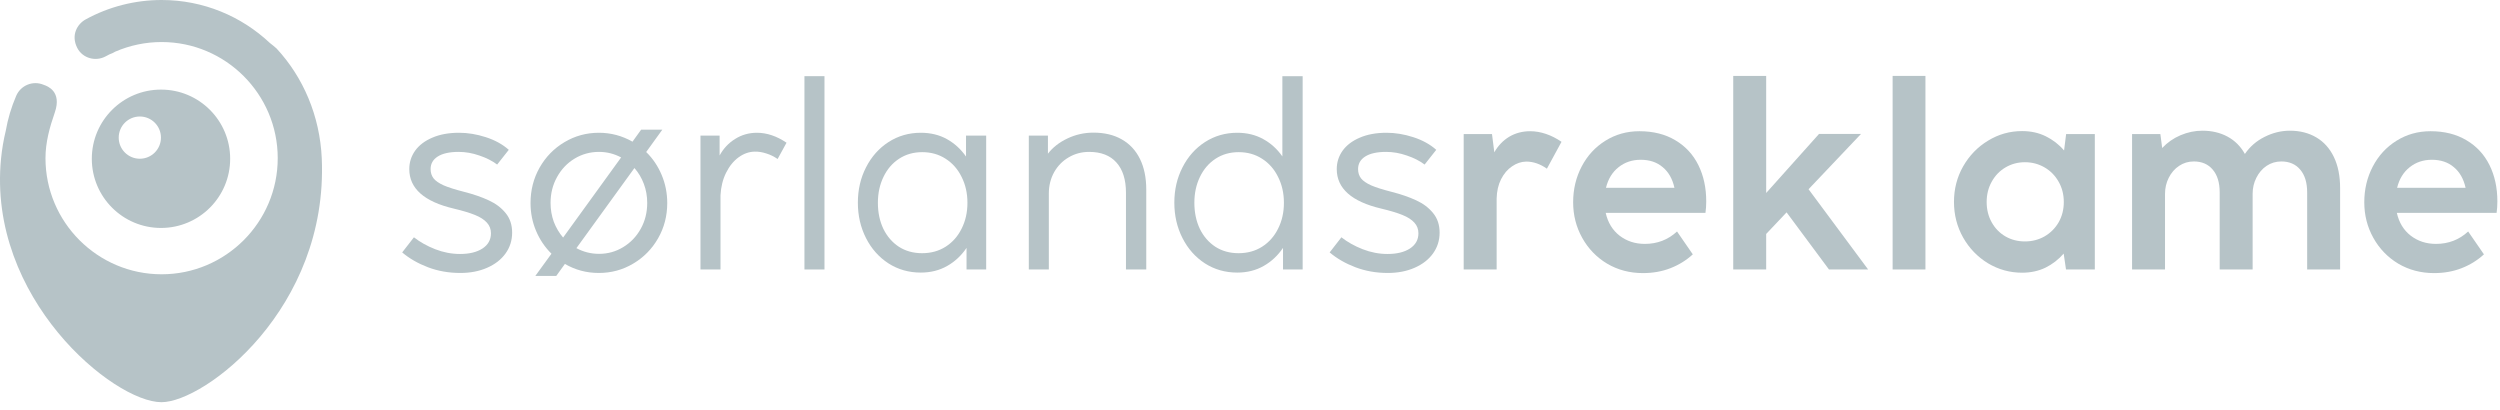 <svg width="244" height="40" viewBox="0 0 244 40" fill="none" xmlns="http://www.w3.org/2000/svg">
<path fill-rule="evenodd" clip-rule="evenodd" d="M0.564 12.756C0.352 13.635 0.196 14.538 0.104 15.46C-1.258 29.099 11.082 39.254 15.757 39.254C19.963 39.254 32.048 30.13 31.405 15.464C31.221 11.31 29.595 7.535 26.99 4.73C26.775 4.542 26.559 4.362 26.335 4.191C23.571 1.594 19.855 0 15.773 0C13.18 0 10.615 0.655 8.354 1.898C7.563 2.333 6.892 3.416 7.543 4.682C8.062 5.689 9.333 6.04 10.328 5.493C10.413 5.445 10.501 5.4 10.589 5.355C10.624 5.337 10.66 5.32 10.695 5.301C10.883 5.237 11.066 5.15 11.246 5.042C12.668 4.426 14.211 4.103 15.773 4.103C22.021 4.103 27.106 9.188 27.106 15.437C27.106 21.685 22.021 26.77 15.773 26.77C9.524 26.77 4.439 21.685 4.439 15.437C4.439 13.886 4.846 12.424 5.35 10.974C6.062 8.915 4.61 8.402 4.313 8.297C4.294 8.29 4.28 8.285 4.271 8.282C3.232 7.834 2.026 8.314 1.579 9.356C1.107 10.455 0.768 11.589 0.564 12.756ZM13.647 15.492C14.786 15.492 15.709 14.57 15.709 13.431C15.709 12.292 14.786 11.37 13.647 11.37C12.509 11.37 11.586 12.292 11.586 13.431C11.586 14.57 12.509 15.492 13.647 15.492ZM15.713 22.248C19.44 22.248 22.464 19.228 22.464 15.496C22.464 11.765 19.44 8.741 15.713 8.745C11.985 8.745 8.961 11.765 8.961 15.496C8.961 19.224 11.985 22.248 15.713 22.248Z" fill="#B6C3C7"/>
<path d="M44.928 26.641C43.801 26.641 42.75 26.456 41.775 26.087C40.8 25.716 39.959 25.233 39.253 24.636L40.4 23.161C40.989 23.623 41.678 24.01 42.469 24.321C43.267 24.632 44.079 24.788 44.903 24.788C45.811 24.788 46.538 24.611 47.084 24.258C47.639 23.896 47.917 23.4 47.917 22.77C47.917 22.366 47.786 22.021 47.526 21.735C47.265 21.441 46.874 21.189 46.353 20.979C45.832 20.769 45.147 20.563 44.297 20.361C41.397 19.68 39.946 18.393 39.946 16.502C39.946 15.846 40.136 15.249 40.514 14.711C40.901 14.173 41.46 13.748 42.191 13.437C42.923 13.118 43.793 12.958 44.802 12.958C45.659 12.958 46.53 13.101 47.412 13.387C48.303 13.673 49.052 14.085 49.657 14.623L48.522 16.06C48.043 15.699 47.463 15.405 46.782 15.178C46.109 14.942 45.437 14.825 44.764 14.825C43.873 14.825 43.192 14.976 42.721 15.278C42.258 15.573 42.027 15.981 42.027 16.502C42.027 16.855 42.124 17.158 42.317 17.41C42.511 17.654 42.839 17.881 43.301 18.091C43.772 18.293 44.419 18.499 45.243 18.709C46.202 18.953 47.021 19.234 47.702 19.554C48.383 19.865 48.934 20.281 49.355 20.802C49.775 21.315 49.985 21.95 49.985 22.707C49.985 23.463 49.771 24.14 49.342 24.737C48.913 25.334 48.312 25.801 47.538 26.137C46.773 26.473 45.903 26.641 44.928 26.641Z" fill="#B6C3C7"/>
<path d="M63.068 14.837C63.715 15.468 64.219 16.216 64.581 17.082C64.942 17.939 65.123 18.852 65.123 19.819C65.123 21.071 64.825 22.219 64.228 23.262C63.631 24.304 62.819 25.128 61.794 25.733C60.776 26.339 59.658 26.641 58.439 26.641C57.245 26.641 56.144 26.347 55.135 25.759L54.29 26.931H52.247L53.823 24.762C53.184 24.132 52.684 23.392 52.323 22.543C51.961 21.685 51.78 20.777 51.78 19.819C51.78 18.558 52.075 17.406 52.663 16.363C53.26 15.312 54.067 14.484 55.085 13.879C56.11 13.265 57.233 12.958 58.452 12.958C59.62 12.958 60.713 13.248 61.731 13.828L62.576 12.655H64.644L63.068 14.837ZM53.735 19.806C53.735 20.453 53.84 21.067 54.05 21.647C54.269 22.219 54.572 22.732 54.959 23.186L60.621 15.367C59.948 15.005 59.23 14.825 58.464 14.825C57.598 14.825 56.804 15.043 56.081 15.48C55.358 15.918 54.786 16.519 54.366 17.284C53.945 18.04 53.735 18.881 53.735 19.806ZM58.464 24.775C59.322 24.775 60.108 24.556 60.823 24.119C61.546 23.682 62.117 23.085 62.538 22.328C62.958 21.572 63.168 20.731 63.168 19.806C63.168 19.15 63.059 18.532 62.841 17.952C62.622 17.364 62.315 16.846 61.92 16.401L56.257 24.22C56.947 24.59 57.682 24.775 58.464 24.775Z" fill="#B6C3C7"/>
<path d="M73.877 12.958C74.844 12.958 75.807 13.282 76.765 13.929L75.895 15.518C75.542 15.274 75.172 15.094 74.785 14.976C74.398 14.85 74.024 14.791 73.663 14.799C73.108 14.808 72.582 14.993 72.086 15.354C71.59 15.716 71.183 16.22 70.863 16.868C70.544 17.515 70.363 18.246 70.321 19.062V26.301H68.366V13.236H70.233V15.178C70.603 14.497 71.107 13.959 71.746 13.563C72.385 13.16 73.095 12.958 73.877 12.958Z" fill="#B6C3C7"/>
<path d="M80.469 26.301H78.514V7.434H80.469V26.301Z" fill="#B6C3C7"/>
<path d="M94.283 13.236H96.251V26.301H94.334V24.195C93.829 24.943 93.199 25.532 92.442 25.96C91.685 26.389 90.828 26.604 89.869 26.604C88.701 26.604 87.65 26.305 86.716 25.708C85.783 25.103 85.052 24.279 84.522 23.236C83.992 22.194 83.728 21.042 83.728 19.781C83.728 18.52 83.992 17.372 84.522 16.338C85.052 15.295 85.783 14.471 86.716 13.866C87.658 13.261 88.709 12.958 89.869 12.958C90.828 12.958 91.677 13.164 92.417 13.576C93.157 13.988 93.779 14.556 94.283 15.278V13.236ZM89.995 24.712C90.861 24.712 91.626 24.502 92.291 24.081C92.963 23.652 93.484 23.064 93.854 22.316C94.233 21.567 94.422 20.727 94.422 19.793C94.422 18.86 94.233 18.019 93.854 17.271C93.484 16.514 92.963 15.922 92.291 15.493C91.626 15.064 90.865 14.85 90.008 14.85C89.159 14.85 88.406 15.064 87.751 15.493C87.095 15.922 86.586 16.514 86.225 17.271C85.863 18.019 85.682 18.86 85.682 19.793C85.682 20.735 85.859 21.58 86.212 22.328C86.573 23.068 87.078 23.652 87.725 24.081C88.381 24.502 89.138 24.712 89.995 24.712Z" fill="#B6C3C7"/>
<path d="M106.717 12.945C107.794 12.945 108.714 13.164 109.479 13.601C110.253 14.038 110.846 14.673 111.257 15.505C111.669 16.338 111.875 17.338 111.875 18.507V26.301H109.895V18.822C109.895 17.536 109.584 16.548 108.962 15.859C108.348 15.169 107.461 14.825 106.301 14.825C105.57 14.825 104.906 15.001 104.309 15.354C103.712 15.699 103.237 16.182 102.884 16.805C102.539 17.427 102.366 18.125 102.366 18.898V26.301H100.412V13.236H102.278V15.001C102.749 14.387 103.384 13.891 104.183 13.513C104.981 13.135 105.826 12.945 106.717 12.945Z" fill="#B6C3C7"/>
<path d="M125.159 7.434H127.139V26.301H125.222V24.195C124.717 24.943 124.087 25.532 123.33 25.96C122.573 26.389 121.716 26.604 120.757 26.604C119.589 26.604 118.538 26.305 117.604 25.708C116.671 25.103 115.94 24.279 115.41 23.236C114.88 22.194 114.615 21.042 114.615 19.781C114.615 18.52 114.88 17.372 115.41 16.338C115.94 15.295 116.671 14.471 117.604 13.866C118.546 13.261 119.597 12.958 120.757 12.958C121.707 12.958 122.552 13.164 123.292 13.576C124.032 13.98 124.654 14.543 125.159 15.266V7.434ZM120.883 24.712C121.749 24.712 122.514 24.502 123.179 24.081C123.851 23.652 124.372 23.064 124.742 22.316C125.121 21.567 125.31 20.727 125.31 19.793C125.31 18.86 125.121 18.019 124.742 17.271C124.372 16.514 123.851 15.922 123.179 15.493C122.514 15.064 121.753 14.85 120.896 14.85C120.047 14.85 119.294 15.064 118.638 15.493C117.983 15.922 117.474 16.514 117.112 17.271C116.751 18.019 116.57 18.86 116.57 19.793C116.57 20.735 116.747 21.58 117.1 22.328C117.461 23.068 117.966 23.652 118.613 24.081C119.269 24.502 120.026 24.712 120.883 24.712Z" fill="#B6C3C7"/>
<path d="M135.449 26.641C134.322 26.641 133.271 26.456 132.296 26.087C131.321 25.716 130.48 25.233 129.774 24.636L130.921 23.161C131.51 23.623 132.199 24.01 132.99 24.321C133.788 24.632 134.6 24.788 135.424 24.788C136.332 24.788 137.059 24.611 137.605 24.258C138.16 23.896 138.438 23.4 138.438 22.77C138.438 22.366 138.307 22.021 138.047 21.735C137.786 21.441 137.395 21.189 136.874 20.979C136.353 20.769 135.667 20.563 134.818 20.361C131.918 19.68 130.467 18.393 130.467 16.502C130.467 15.846 130.656 15.249 131.035 14.711C131.422 14.173 131.981 13.748 132.712 13.437C133.444 13.118 134.314 12.958 135.323 12.958C136.18 12.958 137.05 13.101 137.933 13.387C138.824 13.673 139.573 14.085 140.178 14.623L139.043 16.06C138.564 15.699 137.984 15.405 137.303 15.178C136.63 14.942 135.957 14.825 135.285 14.825C134.394 14.825 133.713 14.976 133.242 15.278C132.779 15.573 132.548 15.981 132.548 16.502C132.548 16.855 132.645 17.158 132.838 17.41C133.032 17.654 133.36 17.881 133.822 18.091C134.293 18.293 134.94 18.499 135.764 18.709C136.723 18.953 137.542 19.234 138.223 19.554C138.904 19.865 139.455 20.281 139.875 20.802C140.296 21.315 140.506 21.95 140.506 22.707C140.506 23.463 140.292 24.14 139.863 24.737C139.434 25.334 138.833 25.801 138.059 26.137C137.294 26.473 136.424 26.641 135.449 26.641Z" fill="#B6C3C7"/>
<path d="M149.351 12.807C149.855 12.807 150.368 12.895 150.89 13.072C151.411 13.248 151.915 13.505 152.403 13.841L150.978 16.464C150.322 16.002 149.649 15.77 148.96 15.77C148.472 15.779 148.01 15.934 147.573 16.237C147.136 16.531 146.778 16.952 146.501 17.498C146.232 18.036 146.089 18.663 146.072 19.377V26.301H142.856V13.084H145.618L145.845 14.862C146.215 14.215 146.698 13.71 147.295 13.349C147.901 12.988 148.586 12.807 149.351 12.807Z" fill="#B6C3C7"/>
<path d="M156.717 20.777C156.927 21.719 157.377 22.459 158.066 22.997C158.764 23.535 159.588 23.804 160.538 23.804C161.757 23.804 162.804 23.4 163.678 22.593L165.217 24.825C164.586 25.405 163.859 25.855 163.035 26.175C162.22 26.494 161.324 26.654 160.349 26.654C159.063 26.654 157.898 26.347 156.856 25.733C155.821 25.111 155.01 24.27 154.422 23.211C153.833 22.152 153.539 20.996 153.539 19.743C153.539 18.473 153.816 17.309 154.371 16.25C154.926 15.19 155.695 14.354 156.679 13.74C157.671 13.118 158.781 12.807 160.008 12.807C161.362 12.807 162.531 13.101 163.514 13.69C164.498 14.27 165.246 15.077 165.759 16.111C166.272 17.145 166.528 18.326 166.528 19.655C166.528 20.058 166.503 20.432 166.453 20.777H156.717ZM160.135 15.594C159.294 15.594 158.571 15.838 157.965 16.325C157.36 16.805 156.952 17.473 156.742 18.331H163.426C163.233 17.456 162.85 16.784 162.278 16.313C161.715 15.833 161 15.594 160.135 15.594Z" fill="#B6C3C7"/>
<path d="M182.329 26.301H178.508L174.371 20.727L172.379 22.833V26.301H169.163V7.409H172.379V18.835L177.537 13.072H181.635L176.515 18.469L182.329 26.301Z" fill="#B6C3C7"/>
<path d="M187.923 26.301H184.72V7.409H187.923V26.301Z" fill="#B6C3C7"/>
<path d="M201.654 13.084H204.454V26.301H201.642L201.415 24.75C200.91 25.33 200.318 25.788 199.637 26.124C198.956 26.452 198.195 26.616 197.354 26.616C196.16 26.616 195.05 26.309 194.025 25.695C193.007 25.073 192.2 24.237 191.603 23.186C191.006 22.127 190.708 20.966 190.708 19.705C190.708 18.444 191.006 17.288 191.603 16.237C192.209 15.178 193.02 14.341 194.037 13.727C195.054 13.105 196.16 12.794 197.354 12.794C198.212 12.794 198.981 12.962 199.662 13.299C200.351 13.635 200.948 14.097 201.453 14.686L201.654 13.084ZM197.631 23.564C198.329 23.564 198.968 23.4 199.548 23.072C200.128 22.736 200.587 22.278 200.923 21.698C201.259 21.109 201.427 20.449 201.427 19.718C201.427 18.986 201.259 18.326 200.923 17.738C200.587 17.141 200.128 16.674 199.548 16.338C198.968 16.002 198.329 15.833 197.631 15.833C196.942 15.833 196.311 16.002 195.74 16.338C195.168 16.674 194.718 17.141 194.39 17.738C194.062 18.326 193.898 18.986 193.898 19.718C193.898 20.449 194.062 21.109 194.39 21.698C194.718 22.286 195.164 22.744 195.727 23.072C196.299 23.4 196.934 23.564 197.631 23.564Z" fill="#B6C3C7"/>
<path d="M223.489 12.756C224.472 12.756 225.334 12.975 226.074 13.412C226.814 13.849 227.386 14.488 227.789 15.329C228.193 16.17 228.395 17.179 228.395 18.356V26.301H225.179V18.772C225.179 17.822 224.952 17.082 224.498 16.552C224.052 16.023 223.438 15.758 222.656 15.758C222.127 15.758 221.648 15.901 221.219 16.187C220.798 16.472 220.466 16.859 220.222 17.347C219.979 17.826 219.857 18.347 219.857 18.911V26.301H216.641V18.772C216.641 17.822 216.414 17.082 215.96 16.552C215.514 16.023 214.9 15.758 214.119 15.758C213.589 15.758 213.11 15.901 212.681 16.187C212.252 16.472 211.916 16.859 211.672 17.347C211.428 17.826 211.306 18.347 211.306 18.911V26.301H208.09V13.084H210.852L211.029 14.446C211.533 13.908 212.13 13.492 212.82 13.198C213.517 12.903 214.228 12.756 214.951 12.756C215.876 12.756 216.695 12.95 217.41 13.336C218.125 13.723 218.688 14.286 219.1 15.026C219.588 14.312 220.227 13.757 221.017 13.362C221.816 12.958 222.64 12.756 223.489 12.756Z" fill="#B6C3C7"/>
<path d="M233.932 20.777C234.142 21.719 234.592 22.459 235.281 22.997C235.979 23.535 236.803 23.804 237.753 23.804C238.972 23.804 240.019 23.4 240.893 22.593L242.432 24.825C241.801 25.405 241.074 25.855 240.25 26.175C239.435 26.494 238.539 26.654 237.564 26.654C236.277 26.654 235.113 26.347 234.07 25.733C233.036 25.111 232.225 24.27 231.636 23.211C231.048 22.152 230.754 20.996 230.754 19.743C230.754 18.473 231.031 17.309 231.586 16.25C232.141 15.19 232.91 14.354 233.894 13.74C234.886 13.118 235.996 12.807 237.223 12.807C238.577 12.807 239.746 13.101 240.729 13.69C241.713 14.27 242.461 15.077 242.974 16.111C243.487 17.145 243.743 18.326 243.743 19.655C243.743 20.058 243.718 20.432 243.668 20.777H233.932ZM237.349 15.594C236.509 15.594 235.786 15.838 235.18 16.325C234.575 16.805 234.167 17.473 233.957 18.331H240.641C240.448 17.456 240.065 16.784 239.493 16.313C238.93 15.833 238.215 15.594 237.349 15.594Z" fill="#B6C3C7"/>
</svg>
